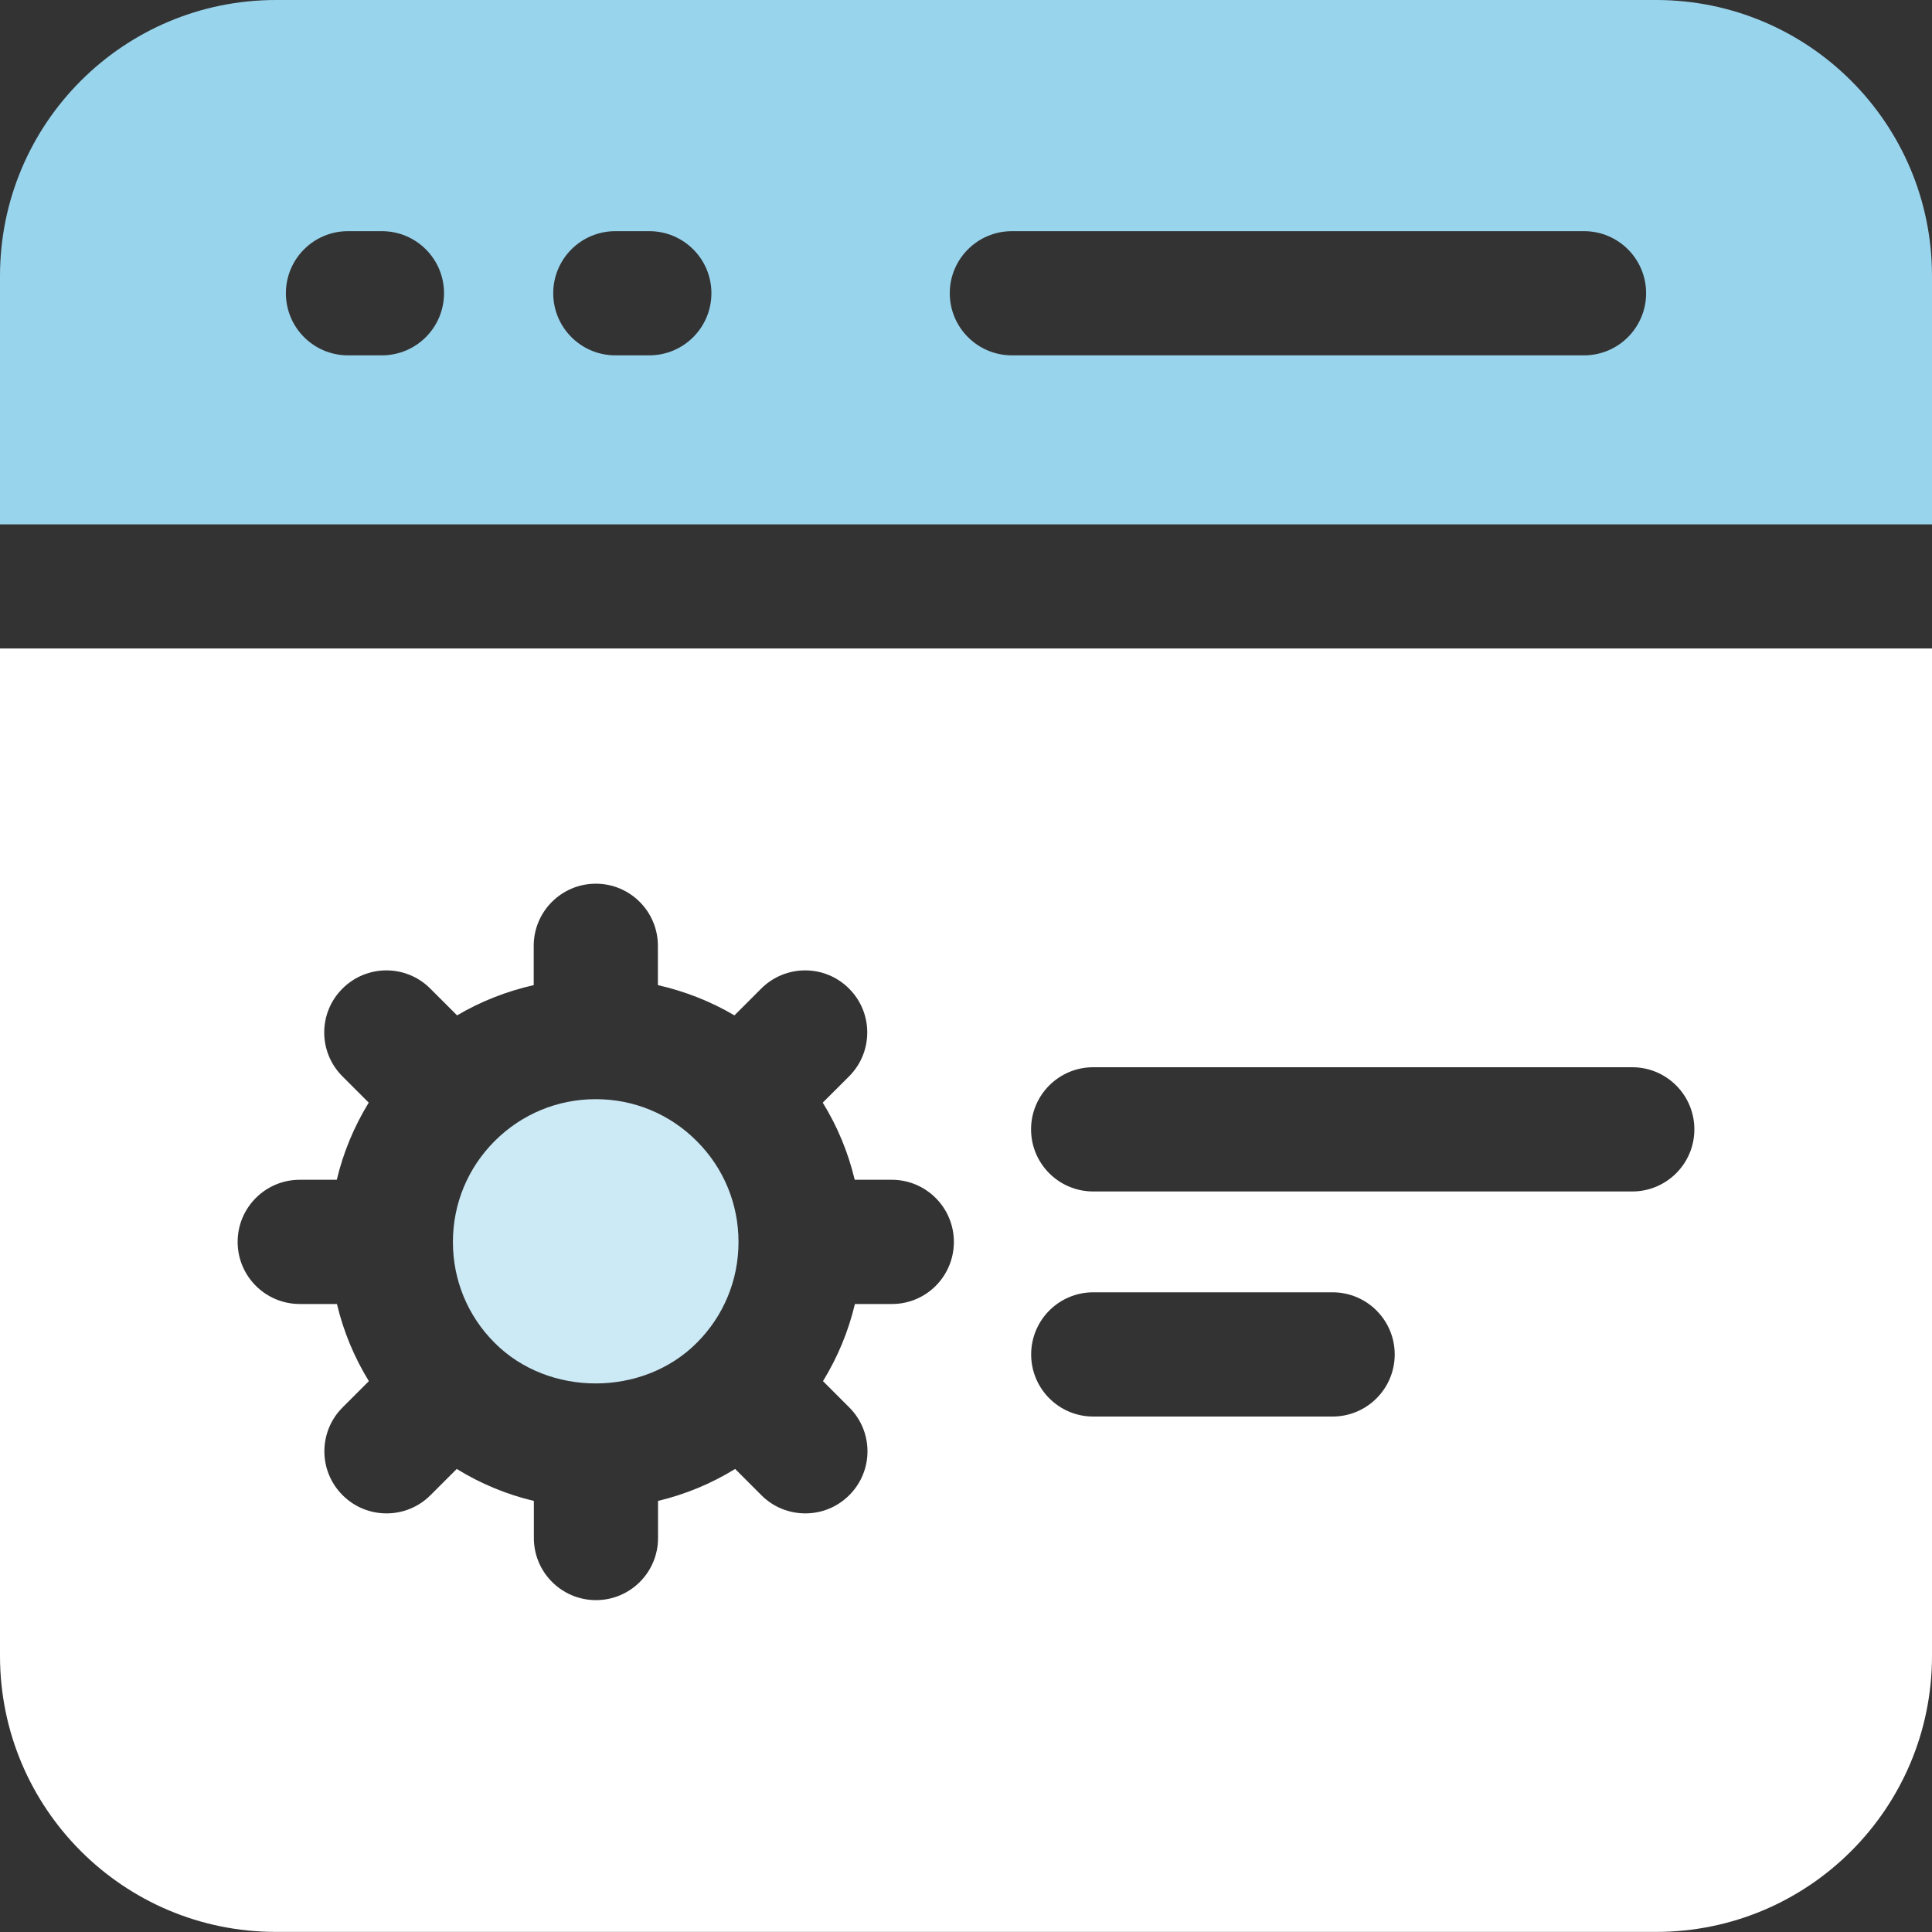 <svg width="40" height="40" viewBox="0 0 40 40" fill="none" xmlns="http://www.w3.org/2000/svg">
<rect x="0" y="0" width="40" height="40" fill="#333333" stroke="none"/>
<g clip-path="url(#clip0_2699_3426)">
<path d="M12.335 22.757C11.546 22.757 10.803 23.064 10.244 23.622C9.684 24.181 9.377 24.924 9.377 25.714C9.377 26.504 9.684 27.247 10.243 27.804C11.358 28.922 13.308 28.922 14.424 27.804C14.984 27.245 15.29 26.503 15.29 25.714C15.29 24.925 14.983 24.181 14.424 23.624C13.867 23.064 13.124 22.757 12.335 22.757Z" fill="#CCEAF6"/>
<path d="M0 13.426V34.283C0 37.441 2.557 39.998 5.714 39.998H34.286C37.443 39.998 40 37.441 40 34.283V13.426H0ZM18.467 26.998H17.7C17.566 27.563 17.343 28.099 17.039 28.595L17.583 29.139C18.086 29.641 18.086 30.455 17.583 30.956C17.331 31.208 17.003 31.333 16.673 31.333C16.343 31.333 16.014 31.208 15.763 30.956L15.22 30.413C14.726 30.718 14.189 30.939 13.624 31.075V31.843C13.624 32.553 13.049 33.129 12.339 33.129C11.629 33.129 11.053 32.553 11.053 31.843V31.075C10.487 30.941 9.951 30.718 9.456 30.413L8.913 30.956C8.661 31.208 8.333 31.333 8.003 31.333C7.673 31.333 7.344 31.208 7.093 30.956C6.59 30.455 6.59 29.641 7.093 29.139L7.637 28.595C7.333 28.101 7.11 27.563 6.976 26.998H6.206C5.496 26.998 4.92 26.422 4.92 25.712C4.92 25.002 5.496 24.426 6.206 24.426H6.973C7.107 23.861 7.33 23.325 7.634 22.829L7.09 22.285C6.587 21.783 6.587 20.969 7.09 20.468C7.593 19.965 8.407 19.965 8.909 20.468L9.463 21.022C9.957 20.731 10.493 20.522 11.05 20.396V19.582C11.05 18.872 11.626 18.296 12.336 18.296C13.046 18.296 13.621 18.872 13.621 19.582V20.396C14.177 20.522 14.711 20.731 15.206 21.022L15.76 20.468C16.263 19.965 17.077 19.965 17.579 20.468C18.081 20.969 18.081 21.783 17.579 22.285L17.034 22.829C17.339 23.323 17.561 23.861 17.696 24.426H18.463C19.173 24.426 19.749 25.002 19.749 25.712C19.749 26.422 19.177 26.998 18.467 26.998ZM27.59 29.328H22.634C21.924 29.328 21.349 28.752 21.349 28.042C21.349 27.332 21.924 26.756 22.634 26.756H27.59C28.3 26.756 28.876 27.332 28.876 28.042C28.876 28.752 28.3 29.328 27.59 29.328ZM33.794 24.668H22.633C21.923 24.668 21.347 24.092 21.347 23.382C21.347 22.672 21.923 22.096 22.633 22.096H33.794C34.504 22.096 35.08 22.672 35.08 23.382C35.08 24.092 34.504 24.668 33.794 24.668Z" fill="white"/>
<path d="M34.286 0H5.714C2.557 0 0 2.557 0 5.714V10.857H40V5.714C40 2.557 37.443 0 34.286 0ZM7.907 7.357H7.204C6.494 7.357 5.919 6.781 5.919 6.071C5.919 5.361 6.494 4.786 7.204 4.786H7.907C8.617 4.786 9.193 5.361 9.193 6.071C9.193 6.781 8.617 7.357 7.907 7.357ZM13.443 7.357H12.74C12.03 7.357 11.454 6.781 11.454 6.071C11.454 5.361 12.03 4.786 12.74 4.786H13.443C14.153 4.786 14.729 5.361 14.729 6.071C14.729 6.781 14.153 7.357 13.443 7.357ZM32.796 7.357H20.95C20.24 7.357 19.664 6.781 19.664 6.071C19.664 5.361 20.24 4.786 20.95 4.786H32.796C33.506 4.786 34.081 5.361 34.081 6.071C34.081 6.781 33.506 7.357 32.796 7.357Z" fill="#99D4ED"/>
</g>
<defs>
<clipPath id="clip0_2699_3426">
<rect width="40" height="39.998" fill="white"/>
</clipPath>
</defs>
</svg>
